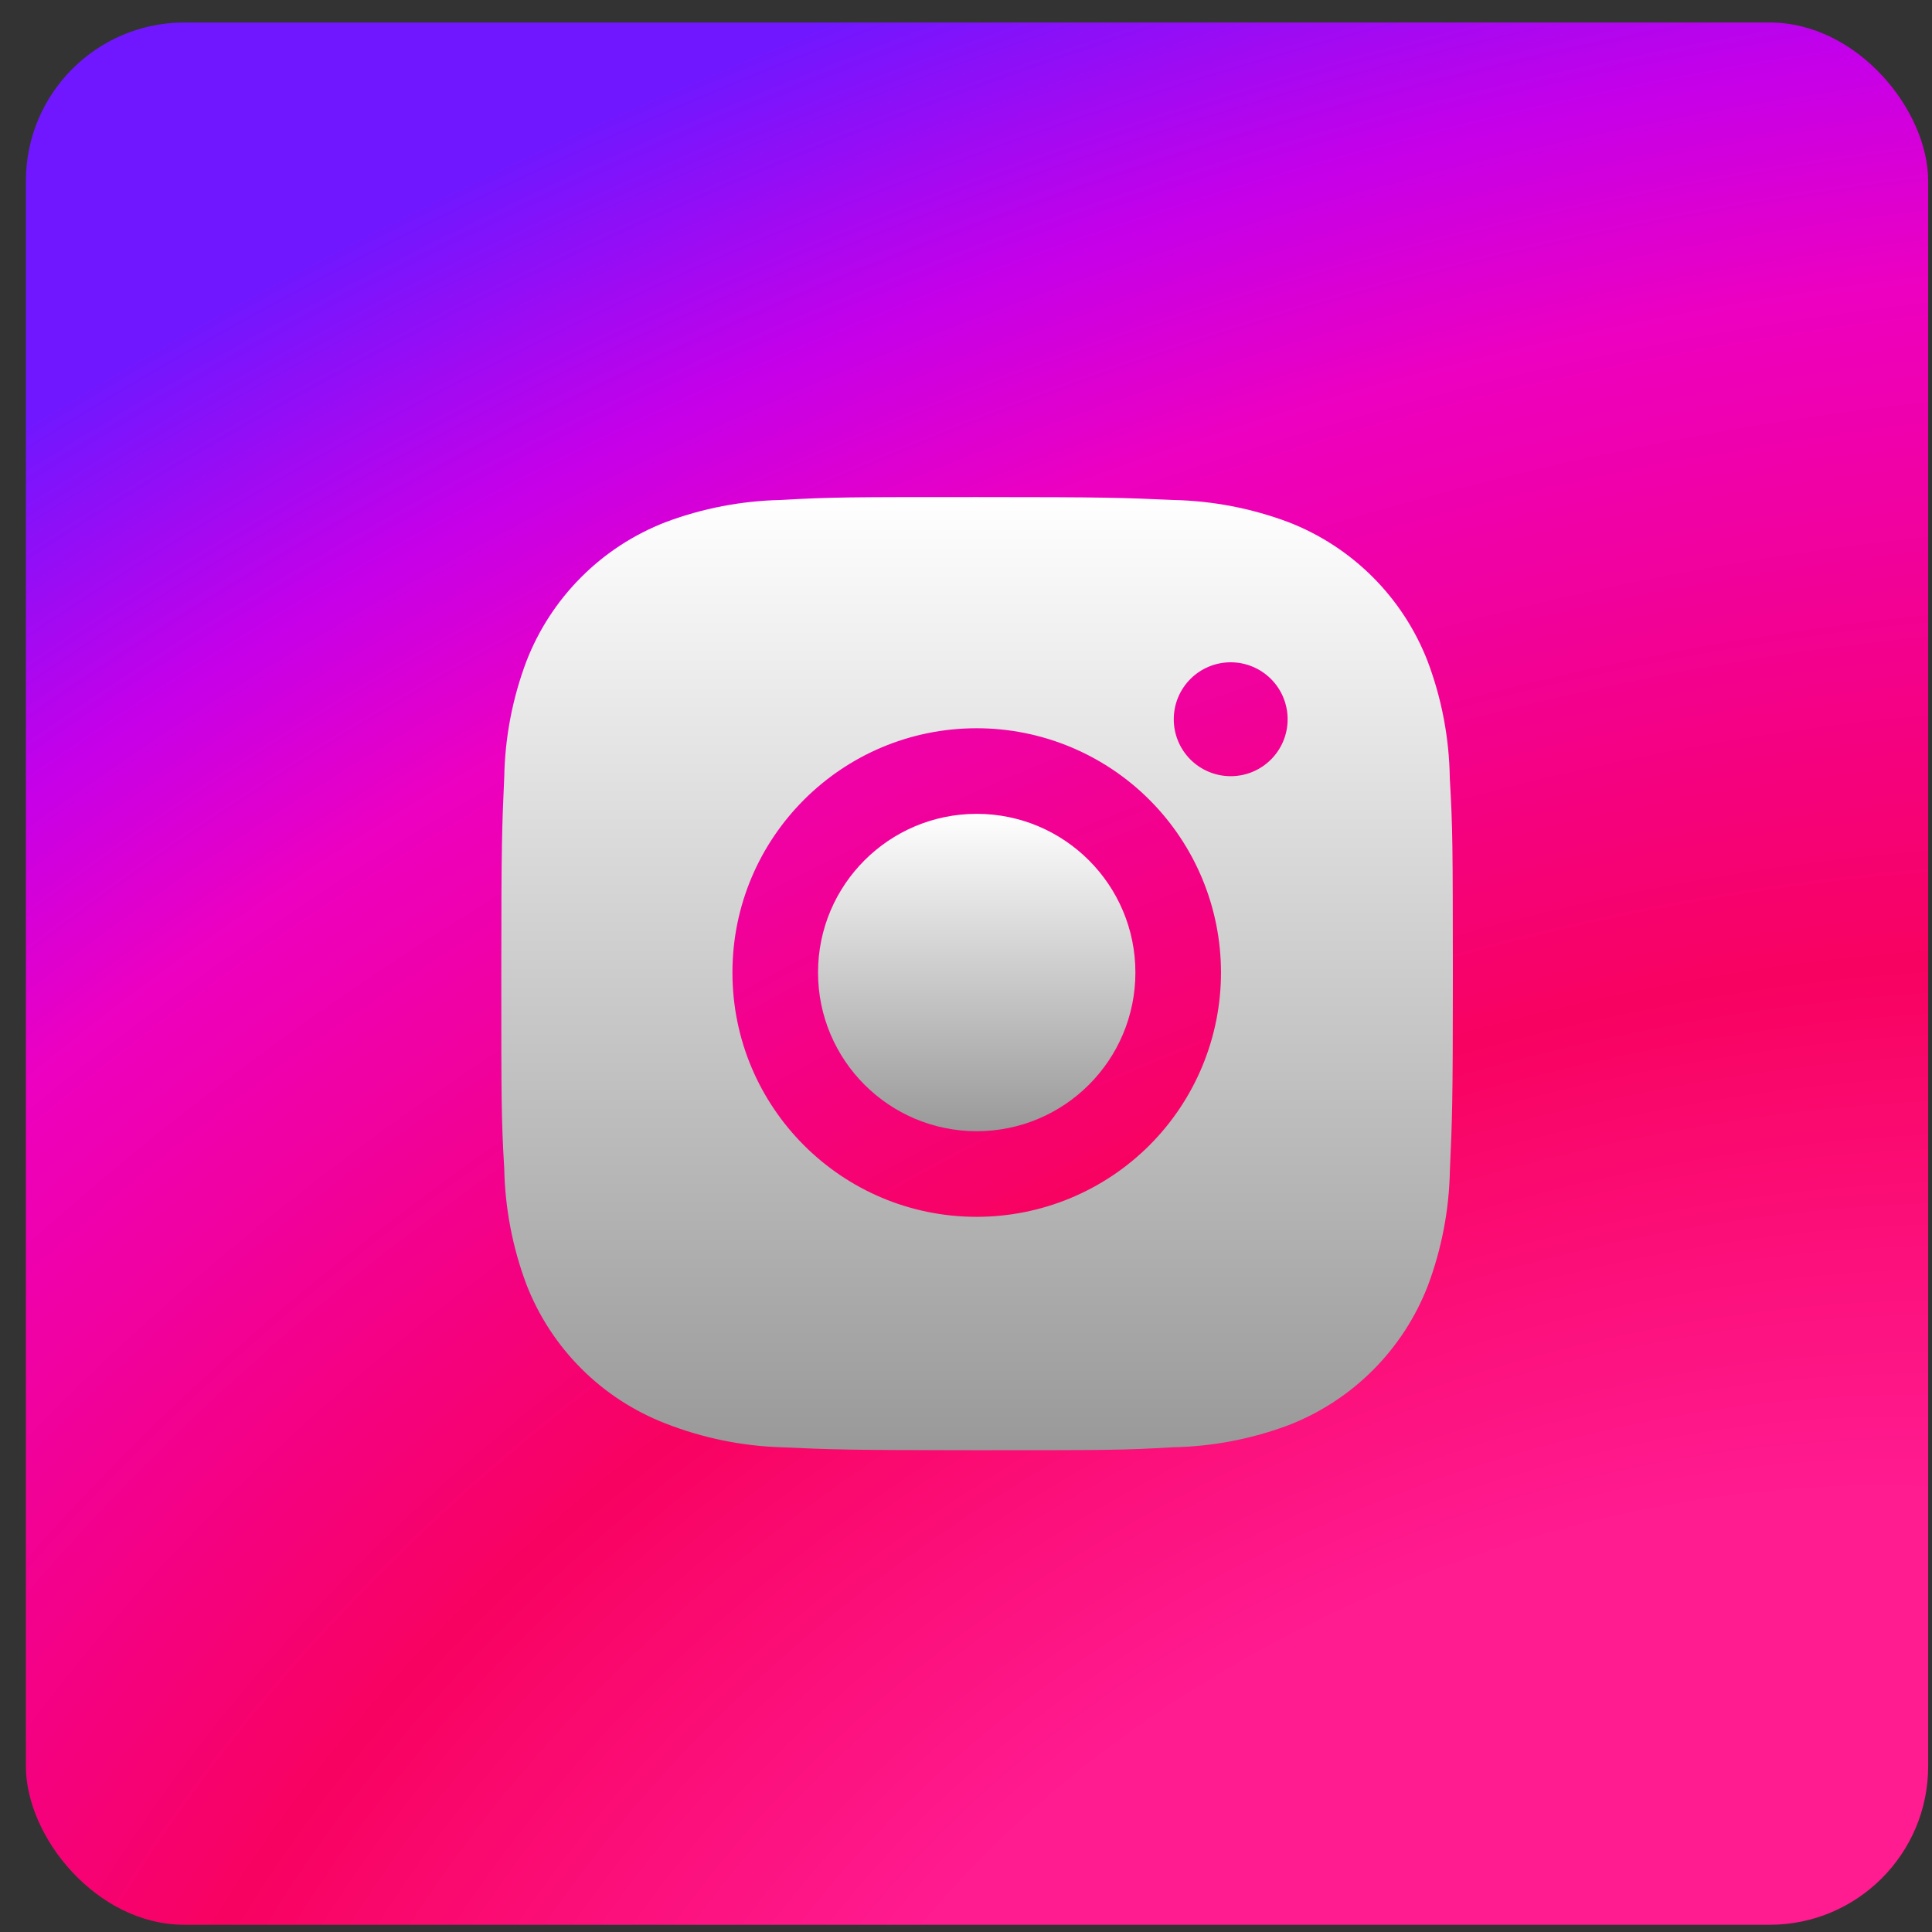<svg width="65" height="65" viewBox="0 0 65 65" fill="none" xmlns="http://www.w3.org/2000/svg">
<rect x="0" y="0" width="65" height="65" fill="#333333" stroke="none"/>
<rect x="0.871" y="0.757" width="64" height="64" rx="5.333" fill="url(#paint0_radial_2679_106918)"/>
<path d="M48.777 26.189C48.759 24.842 48.507 23.509 48.032 22.249C47.62 21.186 46.991 20.221 46.185 19.415C45.379 18.609 44.414 17.98 43.351 17.568C42.107 17.101 40.793 16.849 39.465 16.821C37.755 16.745 37.212 16.724 32.871 16.724C28.53 16.724 27.973 16.724 26.276 16.821C24.948 16.849 23.634 17.101 22.391 17.568C21.328 17.98 20.363 18.608 19.557 19.415C18.751 20.221 18.122 21.186 17.71 22.249C17.242 23.492 16.99 24.806 16.965 26.133C16.889 27.845 16.866 28.388 16.866 32.729C16.866 37.07 16.866 37.625 16.965 39.325C16.992 40.654 17.243 41.966 17.71 43.212C18.122 44.275 18.752 45.24 19.558 46.046C20.364 46.852 21.33 47.48 22.393 47.892C23.633 48.377 24.946 48.648 26.277 48.692C27.989 48.768 28.532 48.791 32.873 48.791C37.214 48.791 37.771 48.791 39.468 48.692C40.797 48.666 42.111 48.414 43.355 47.947C44.417 47.534 45.382 46.905 46.188 46.099C46.994 45.293 47.623 44.328 48.035 43.266C48.503 42.021 48.754 40.709 48.78 39.378C48.857 37.668 48.88 37.125 48.88 32.782C48.876 28.441 48.876 27.89 48.777 26.189ZM32.86 40.939C28.32 40.939 24.642 37.261 24.642 32.72C24.642 28.18 28.32 24.501 32.86 24.501C35.04 24.501 37.13 25.367 38.672 26.909C40.213 28.45 41.079 30.54 41.079 32.72C41.079 34.9 40.213 36.99 38.672 38.532C37.13 40.073 35.04 40.939 32.86 40.939ZM41.406 26.114C41.154 26.114 40.905 26.065 40.672 25.968C40.44 25.872 40.228 25.731 40.05 25.553C39.873 25.375 39.731 25.164 39.635 24.931C39.539 24.698 39.489 24.449 39.49 24.197C39.49 23.946 39.539 23.697 39.636 23.464C39.732 23.232 39.873 23.021 40.051 22.843C40.229 22.665 40.44 22.524 40.672 22.428C40.905 22.331 41.154 22.282 41.405 22.282C41.657 22.282 41.906 22.331 42.138 22.428C42.371 22.524 42.582 22.665 42.76 22.843C42.938 23.021 43.079 23.232 43.175 23.464C43.271 23.697 43.321 23.946 43.321 24.197C43.321 25.257 42.464 26.114 41.406 26.114Z" fill="url(#paint1_linear_2679_106918)"/>
<path d="M32.861 38.058C35.809 38.058 38.199 35.668 38.199 32.719C38.199 29.771 35.809 27.381 32.861 27.381C29.912 27.381 27.522 29.771 27.522 32.719C27.522 35.668 29.912 38.058 32.861 38.058Z" fill="url(#paint2_linear_2679_106918)"/>
<defs>
<radialGradient id="paint0_radial_2679_106918" cx="0" cy="0" r="1" gradientUnits="userSpaceOnUse" gradientTransform="translate(54.951 73.397) rotate(-115.776) scale(87.276 129.813)">
<stop offset="0.244" stop-color="#FF1B90"/>
<stop offset="0.437" stop-color="#F80261"/>
<stop offset="0.688" stop-color="#ED00C0"/>
<stop offset="0.777" stop-color="#C500E9"/>
<stop offset="0.893" stop-color="#7017FF"/>
</radialGradient>
<linearGradient id="paint1_linear_2679_106918" x1="32.873" y1="16.724" x2="32.873" y2="48.791" gradientUnits="userSpaceOnUse">
<stop stop-color="white"/>
<stop offset="1" stop-color="#999999"/>
</linearGradient>
<linearGradient id="paint2_linear_2679_106918" x1="32.861" y1="27.381" x2="32.861" y2="38.058" gradientUnits="userSpaceOnUse">
<stop stop-color="white"/>
<stop offset="1" stop-color="#999999"/>
</linearGradient>
</defs>
</svg>
